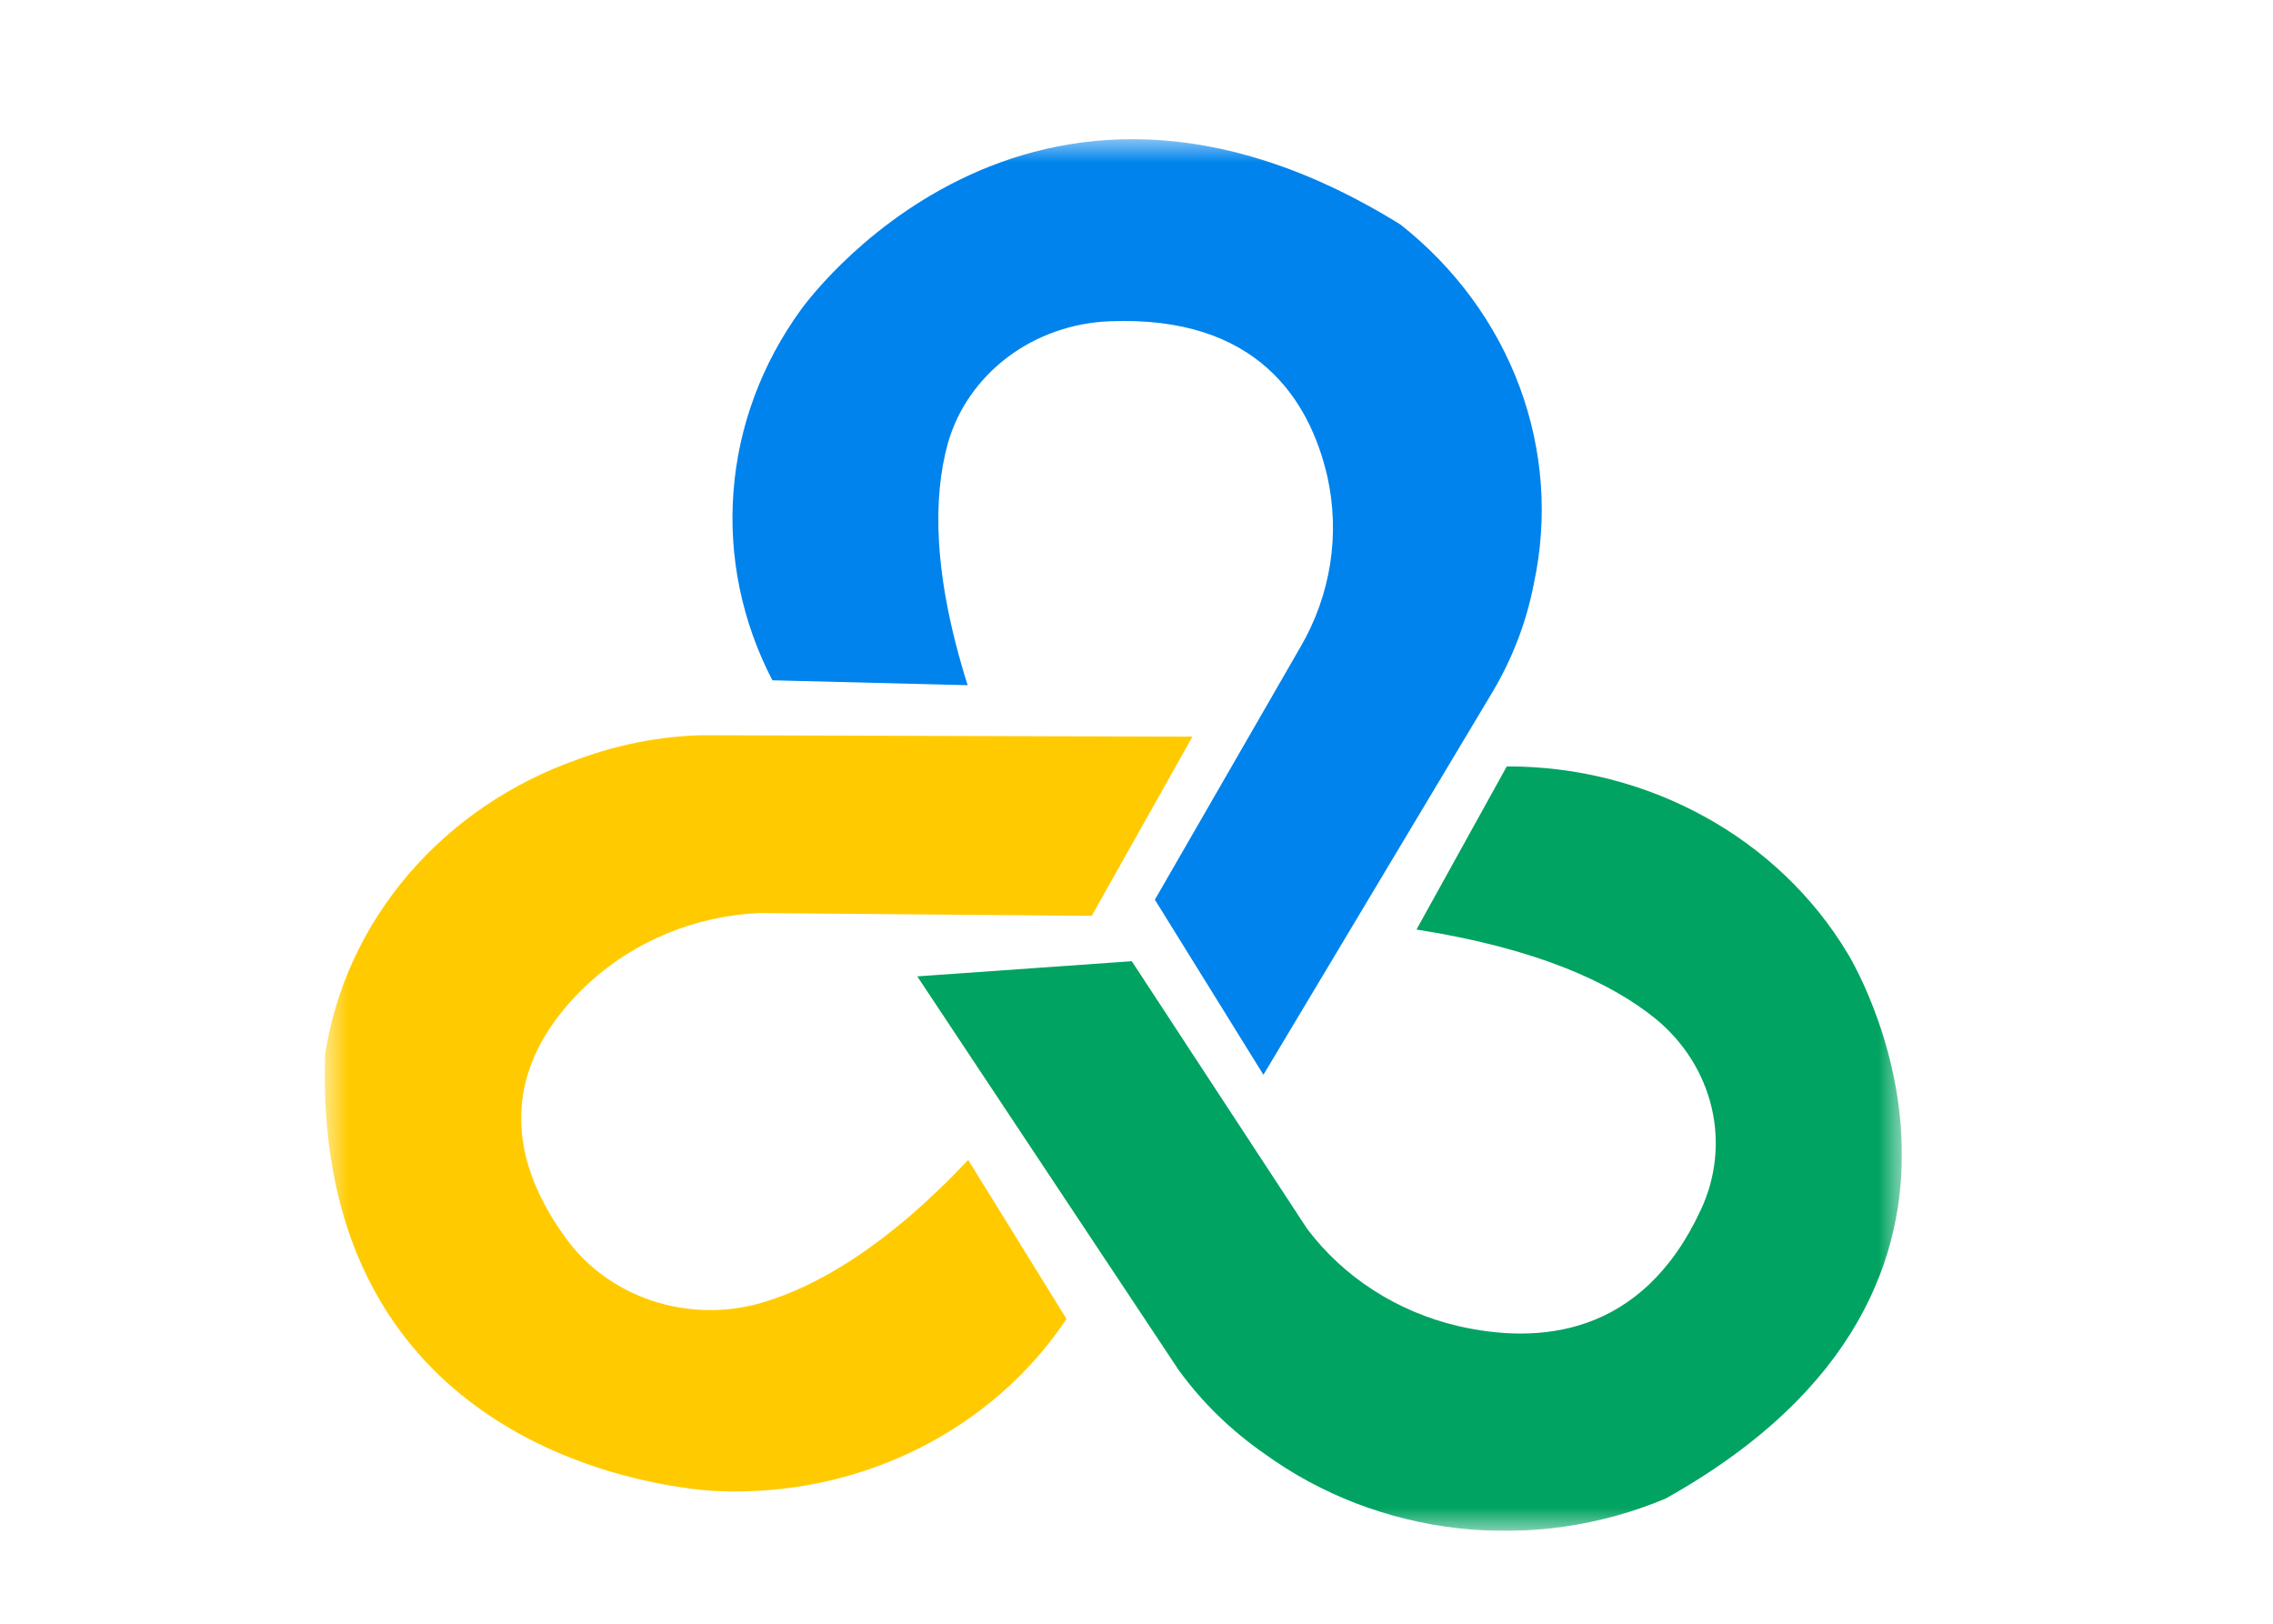 <svg width="49" height="35" viewBox="0 0 49 35" fill="none" xmlns="http://www.w3.org/2000/svg">
<g clip-path="url(#clip0_2443_573)">
<mask id="mask0_2443_573" style="mask-type:luminance" maskUnits="userSpaceOnUse" x="7" y="3" width="34" height="30">
<path d="M40.999 3H7V33H40.999V3Z" fill="white"/>
</mask>
<g mask="url(#mask0_2443_573)">
<path d="M16.651 14.664C15.994 13.401 15.704 11.997 15.812 10.594C15.919 9.19 16.421 7.84 17.264 6.679C17.264 6.679 22.085 -0.187 30.19 4.84C31.366 5.767 32.254 6.977 32.76 8.341C33.266 9.706 33.371 11.173 33.064 12.589C32.904 13.418 32.596 14.216 32.155 14.949L27.236 23.167L24.896 19.393L28.035 13.946C28.691 12.82 28.895 11.509 28.61 10.252C28.226 8.619 27.096 6.798 23.926 6.925C23.122 6.955 22.35 7.226 21.722 7.699C21.094 8.172 20.642 8.822 20.434 9.554C20.114 10.706 20.103 12.373 20.86 14.77L16.651 14.664Z" fill="#0083EC"/>
<path d="M32.482 16.52C33.974 16.516 35.44 16.887 36.73 17.594C38.02 18.3 39.087 19.317 39.824 20.541C39.824 20.541 44.256 27.638 35.907 32.301C34.508 32.891 32.965 33.112 31.443 32.943C29.921 32.773 28.476 32.218 27.261 31.337C26.54 30.837 25.913 30.227 25.408 29.53L19.774 21.046L24.398 20.719L28.174 26.481C28.96 27.53 30.12 28.277 31.442 28.585C33.167 28.979 35.398 28.818 36.667 26.075C36.992 25.381 37.072 24.608 36.897 23.868C36.721 23.128 36.3 22.461 35.694 21.963C34.736 21.184 33.152 20.447 30.536 20.036L32.482 16.52Z" fill="#00A361"/>
<path d="M22.991 28.429C22.198 29.62 21.083 30.592 19.761 31.244C18.439 31.896 16.957 32.205 15.467 32.14C15.467 32.14 6.736 31.89 7.006 22.744C7.223 21.313 7.846 19.964 8.81 18.84C9.774 17.716 11.042 16.859 12.48 16.36C13.312 16.052 14.194 15.879 15.087 15.848L25.706 15.879L23.535 19.741L16.351 19.681C14.991 19.748 13.702 20.275 12.72 21.166C11.448 22.331 10.401 24.197 12.185 26.672C12.634 27.3 13.285 27.777 14.042 28.032C14.799 28.287 15.623 28.307 16.393 28.089C17.601 27.742 19.109 26.871 20.872 25.003L22.991 28.429Z" fill="#FFCB00"/>
</g>
</g>
<defs>
<clipPath id="clip0_2443_573">
<rect width="34" height="30" fill="white" transform="translate(7 3)"/>
</clipPath>
</defs>
</svg>
